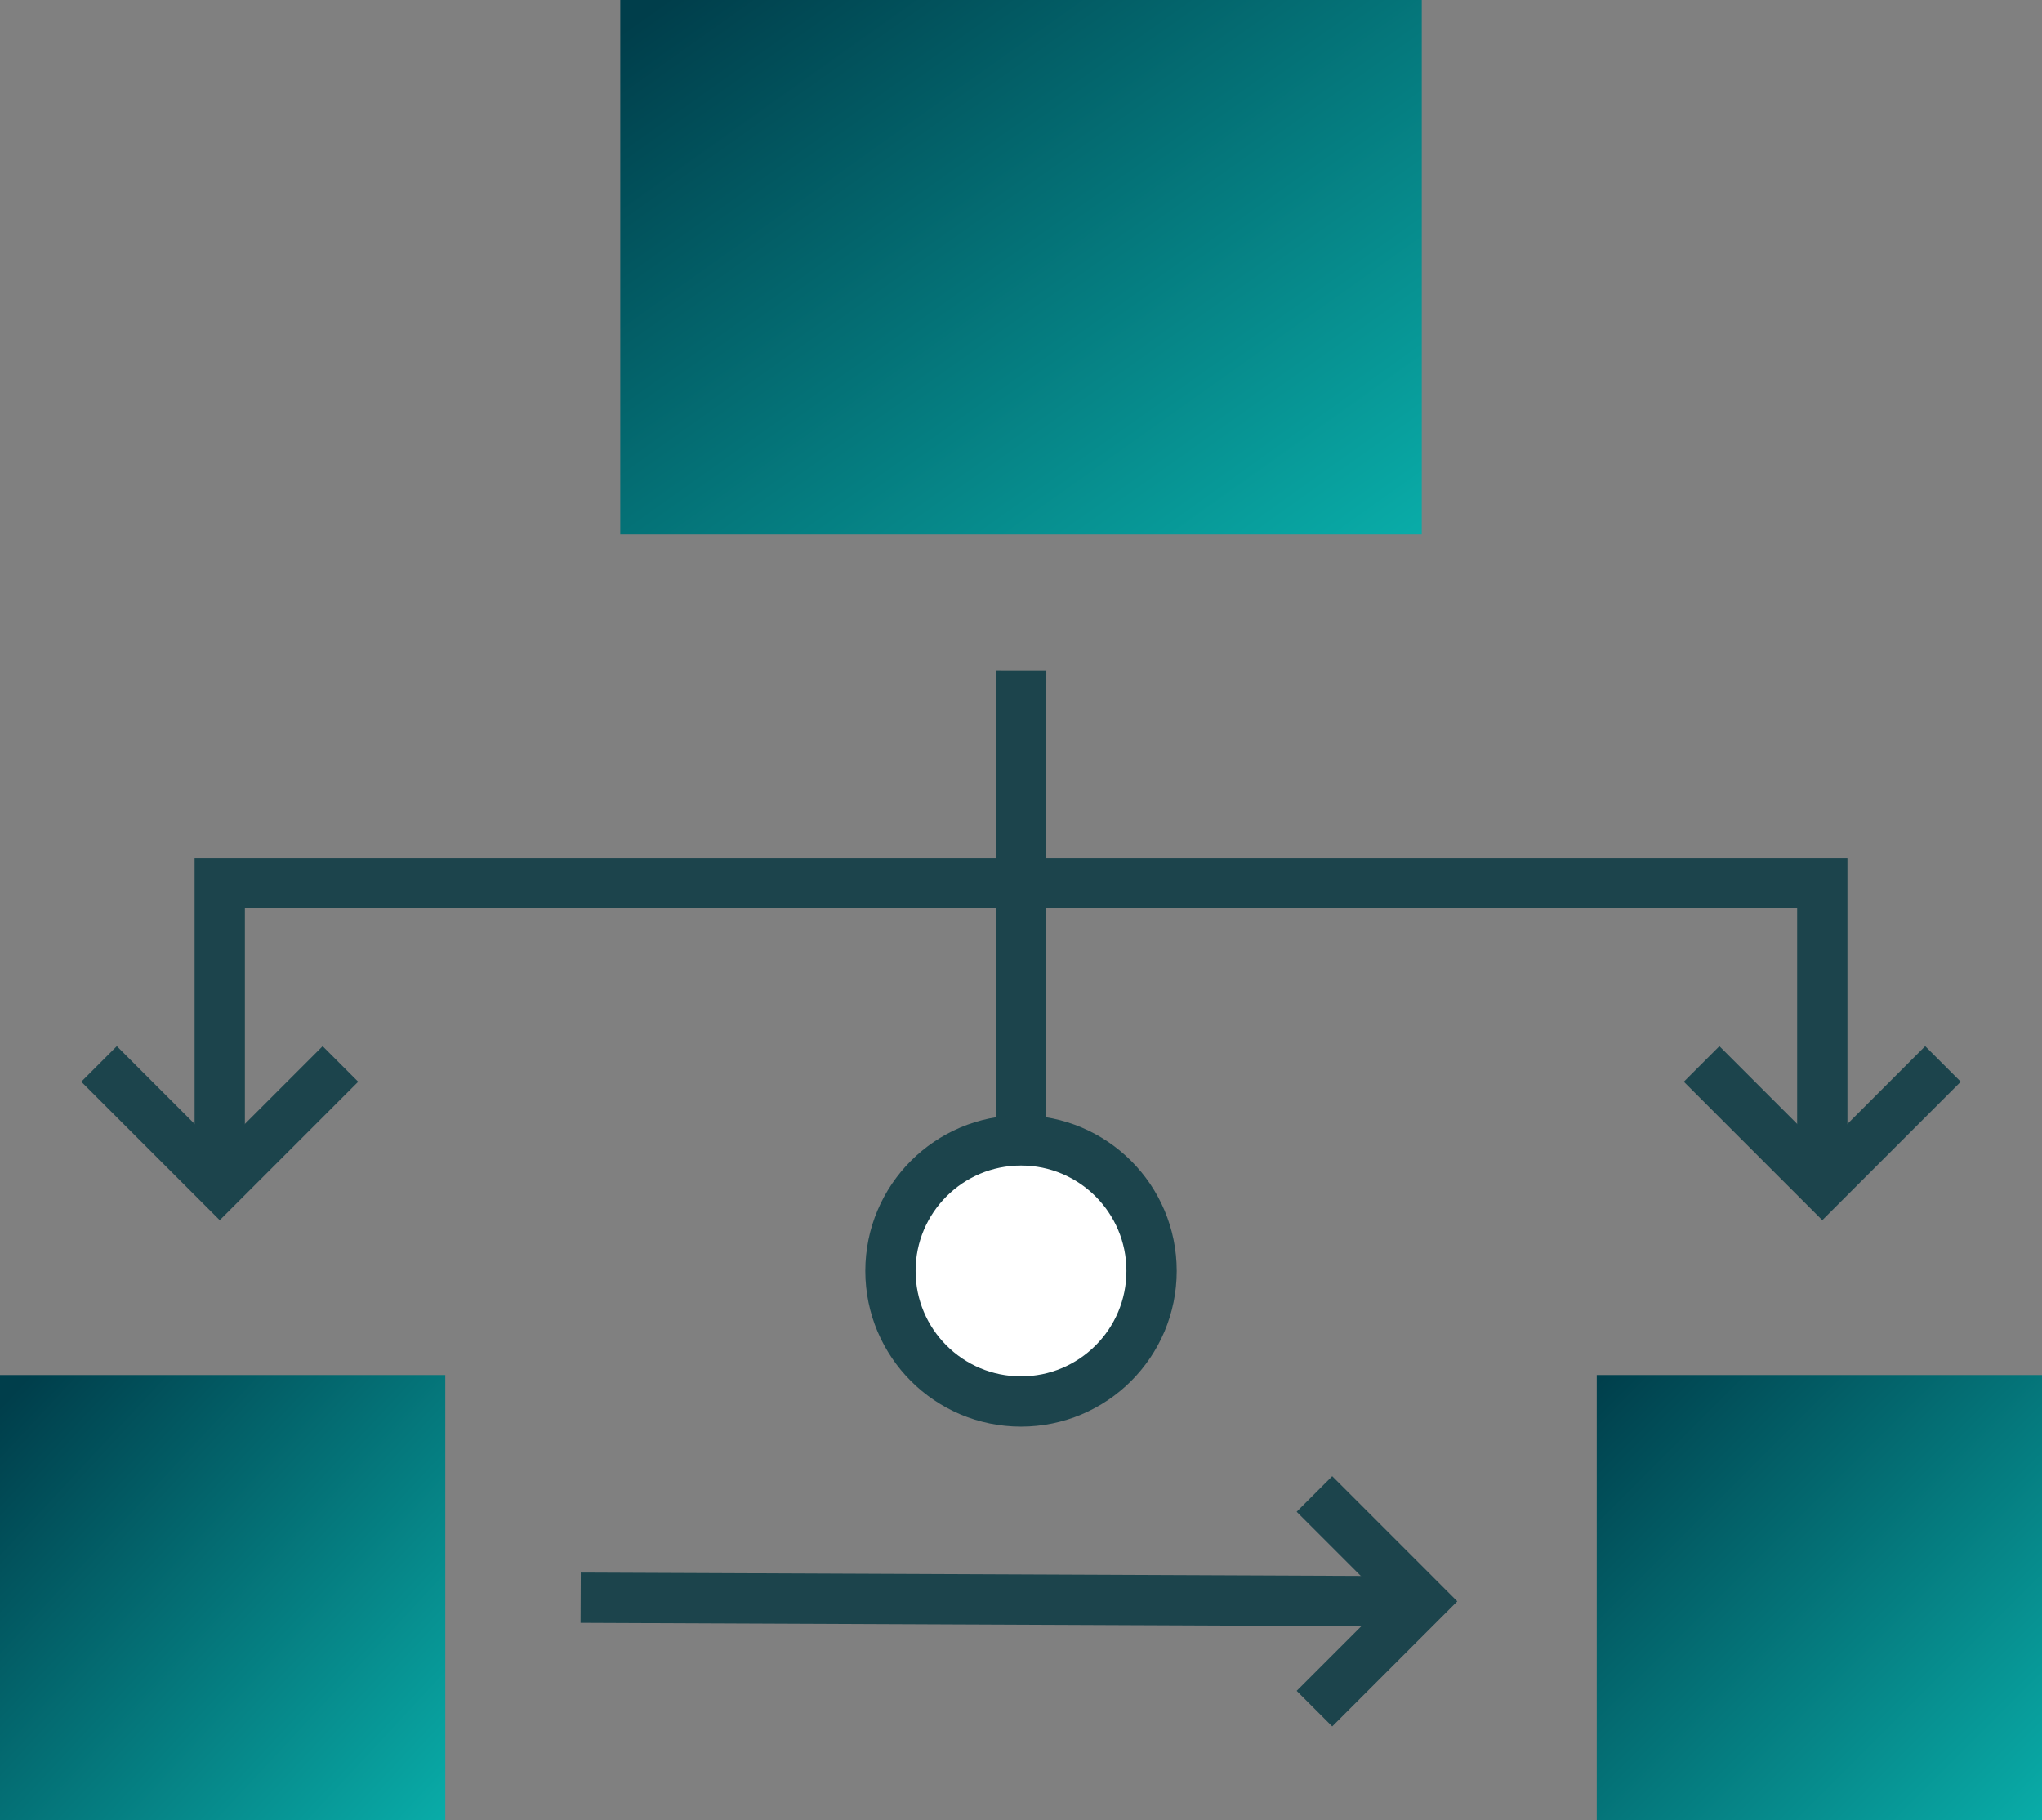 <?xml version="1.0" encoding="UTF-8"?> <svg xmlns="http://www.w3.org/2000/svg" xmlns:xlink="http://www.w3.org/1999/xlink" width="101.529" height="90.5" viewBox="0 0 101.529 90.5"><rect x="0" y="0" width="101.529" height="90.5" fill="#808080" stroke="none"/><defs><linearGradient id="linear-gradient" y1="0.058" x2="1" y2="1" gradientUnits="objectBoundingBox"><stop offset="0" stop-color="#003e4b"></stop><stop offset="1" stop-color="#09aca8"></stop></linearGradient><linearGradient id="linear-gradient-2" y1="0.071" x2="1" y2="1" xlink:href="#linear-gradient"></linearGradient><linearGradient id="linear-gradient-3" y1="0" x2="1" y2="1" xlink:href="#linear-gradient"></linearGradient><clipPath id="clip-path"><rect id="Rectangle_1055" data-name="Rectangle 1055" width="101.529" height="90.5" fill="none"></rect></clipPath></defs><g id="PayLevels_Icon" transform="translate(0 0.001)"><path id="Path_1408" data-name="Path 1408" d="M14.845,74.647v-15h79.68v15" transform="translate(-3.92 -15.753)" fill="none" stroke="#1c444c" stroke-width="2.5"></path><line id="Line_812" data-name="Line 812" y1="23.367" x2="0.017" transform="translate(50.757 33.327)" fill="none" stroke="#1c444c" stroke-width="2.5"></line><rect id="Rectangle_1052" data-name="Rectangle 1052" width="39.85" height="26.568" transform="translate(30.84 -0.001)" fill="url(#linear-gradient)"></rect><rect id="Rectangle_1053" data-name="Rectangle 1053" width="22.139" height="22.139" transform="translate(0 68.36)" fill="url(#linear-gradient-2)"></rect><rect id="Rectangle_1054" data-name="Rectangle 1054" width="22.139" height="22.139" transform="translate(79.39 68.36)" fill="url(#linear-gradient-3)"></rect><path id="Path_1409" data-name="Path 1409" d="M18.692,71.876l-6,6-6-6" transform="translate(-1.767 -18.982)" fill="none" stroke="#1c444c" stroke-width="2.5"></path><path id="Path_1410" data-name="Path 1410" d="M126.967,71.876l-6,6-6-6" transform="translate(-30.362 -18.982)" fill="none" stroke="#1c444c" stroke-width="2.5"></path><g id="Group_2479" data-name="Group 2479" transform="translate(0 0)"><g id="Group_2478" data-name="Group 2478" transform="translate(0 0)" clip-path="url(#clip-path)"><path id="Path_1411" data-name="Path 1411" d="M73.143,83.531a6.491,6.491,0,1,1-6.491-6.491,6.491,6.491,0,0,1,6.491,6.491" transform="translate(-15.888 -20.346)" fill="#fff"></path><circle id="Ellipse_185" data-name="Ellipse 185" cx="6.491" cy="6.491" r="6.491" transform="translate(44.274 56.694)" fill="none" stroke="#1c444c" stroke-width="2.5"></circle><line id="Line_813" data-name="Line 813" x2="41.819" y2="0.179" transform="translate(28.871 79.43)" fill="none" stroke="#1c444c" stroke-width="2.5"></line><path id="Path_1412" data-name="Path 1412" d="M88.807,111.6l5.336-5.336-5.336-5.337" transform="translate(-23.453 -26.654)" fill="none" stroke="#1c444c" stroke-width="2.5"></path></g></g></g></svg> 